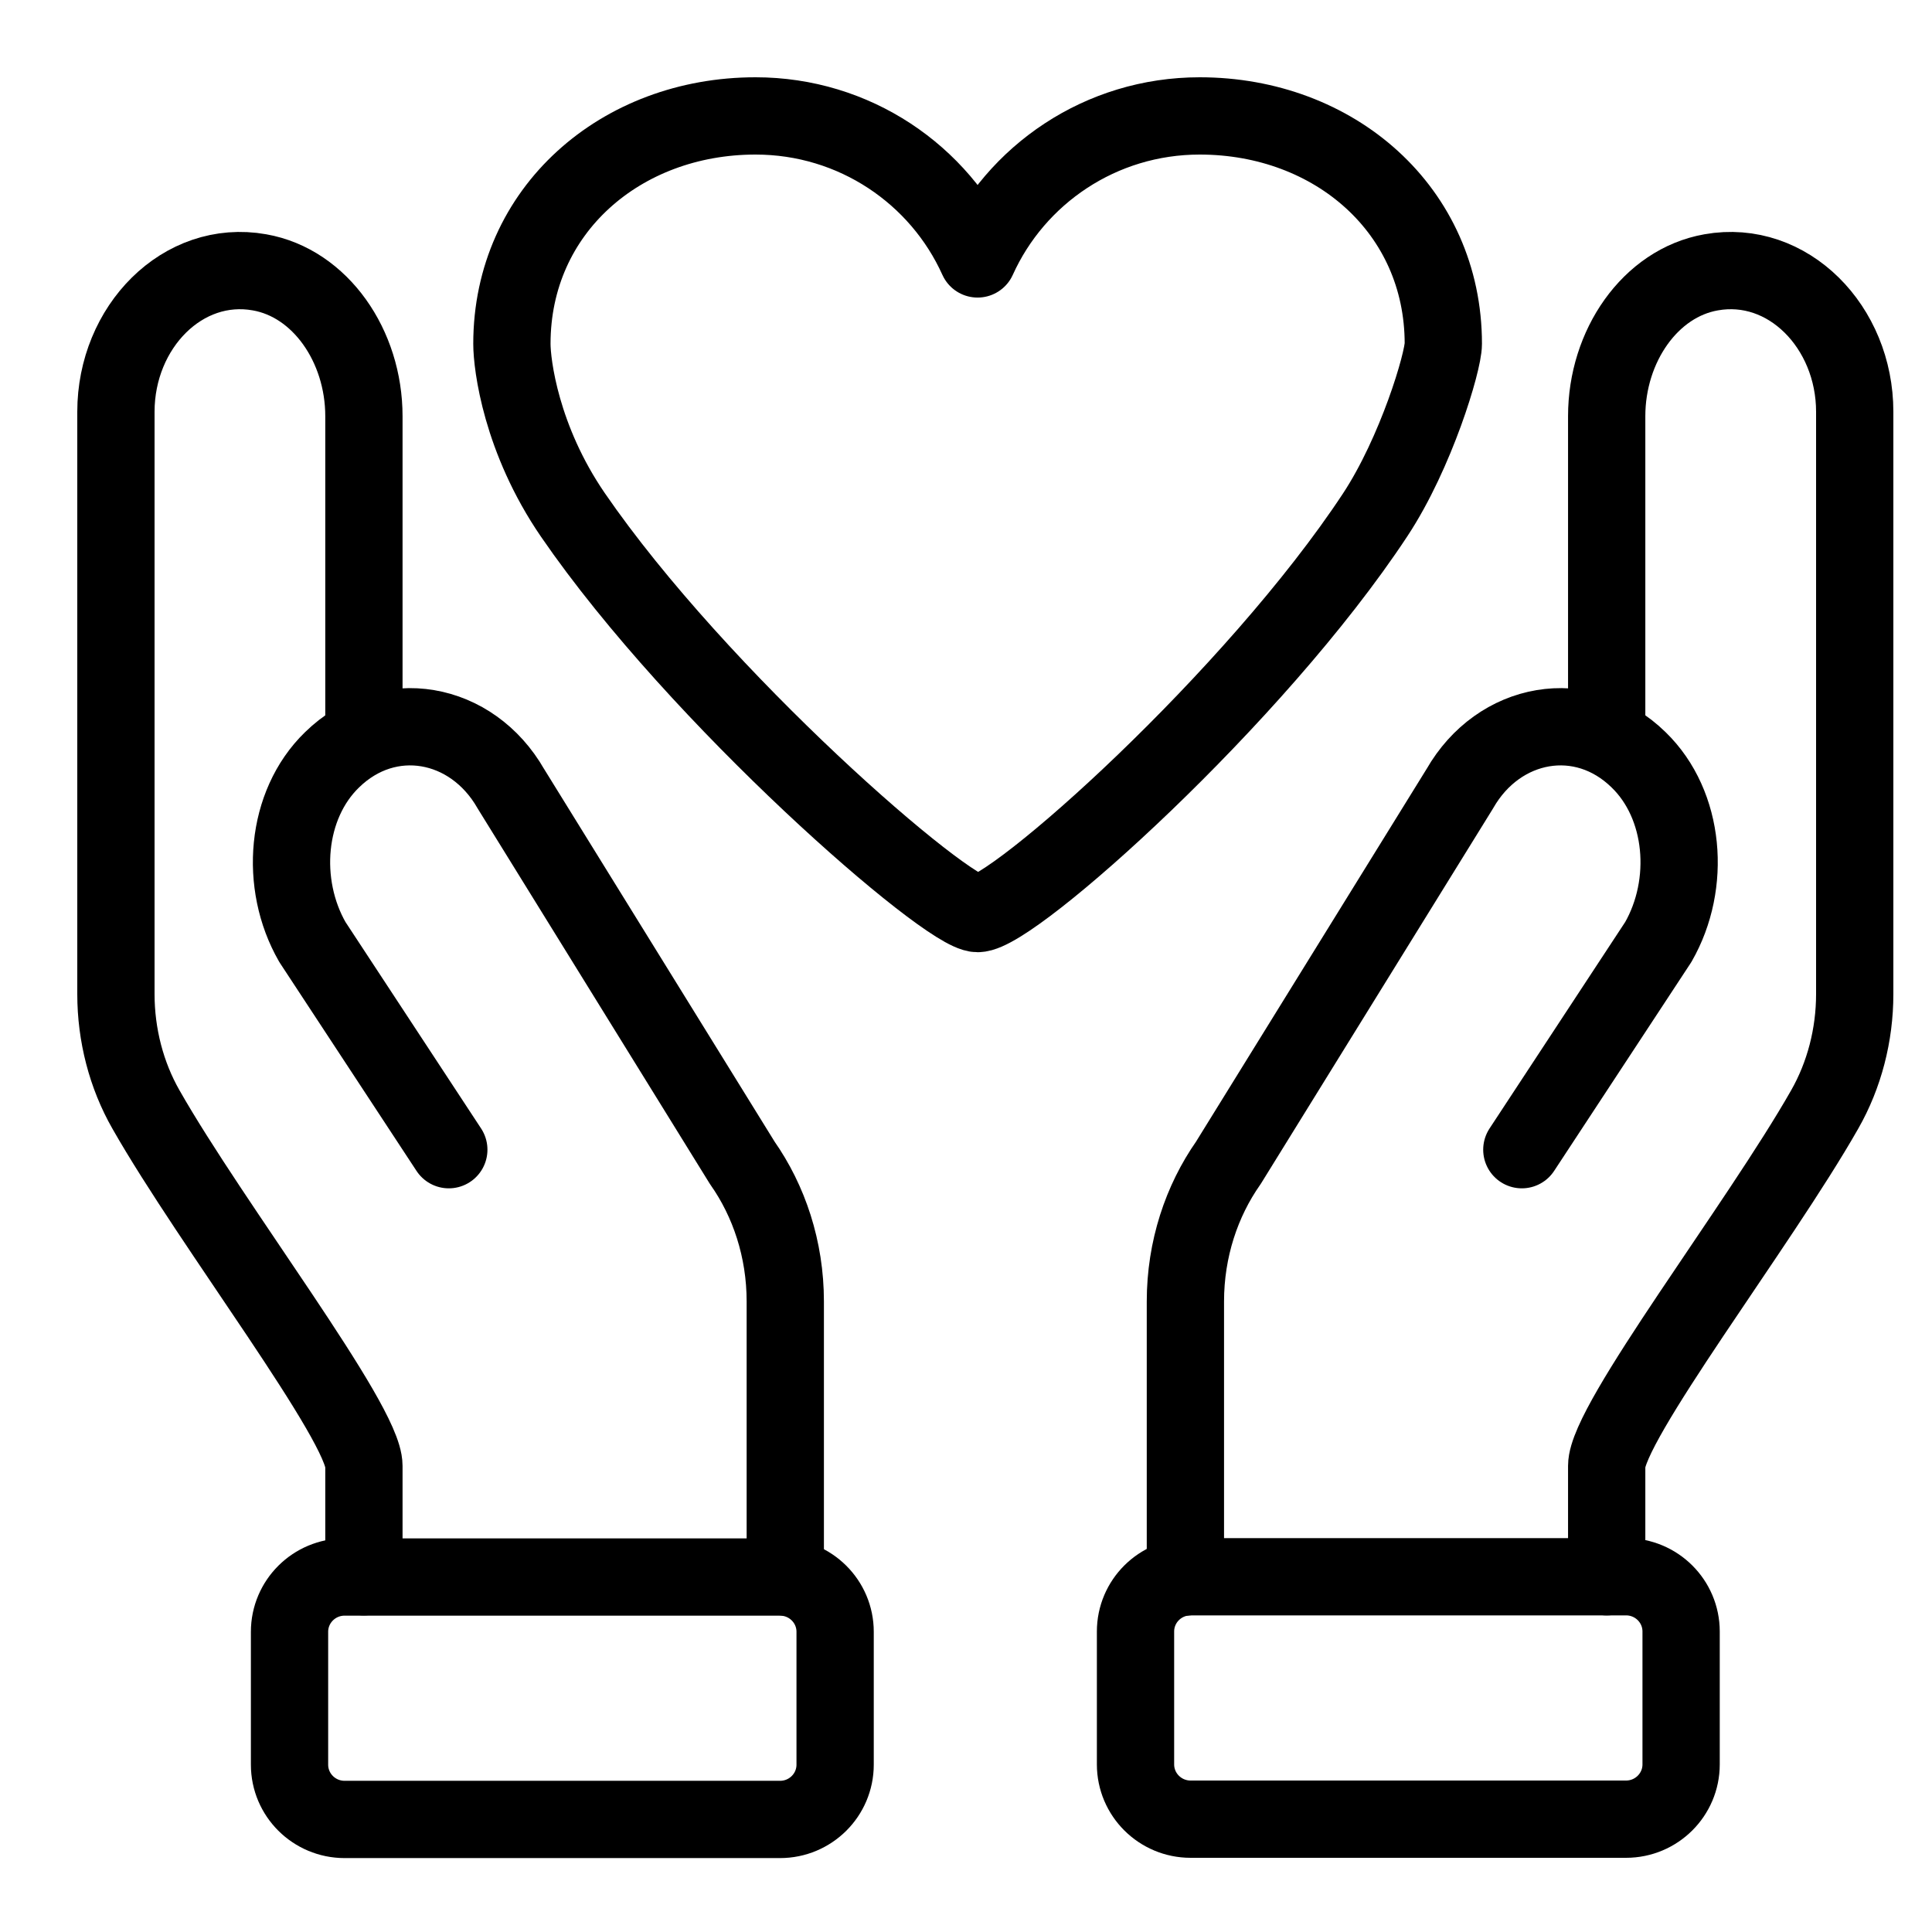 <svg width="50" height="50" viewBox="0 0 50 50" fill="none" xmlns="http://www.w3.org/2000/svg">
<path d="M37.353 8.898C37.353 5.439 34.536 3 31.048 3C28.488 3 26.285 4.517 25.3 6.701C24.316 4.517 22.113 3 19.552 3C16.072 3 13.248 5.439 13.248 8.898C13.248 9.437 13.483 11.365 14.824 13.322C18.09 18.079 24.502 23.643 25.3 23.643C26.213 23.643 32.475 18.05 35.591 13.322C36.647 11.72 37.353 9.366 37.353 8.898Z" stroke="black" stroke-width="2" stroke-linecap="round" stroke-linejoin="round"/>
<path d="M41.581 40.807V37.936C41.581 36.816 45.518 31.712 47.223 28.713C47.729 27.827 48 26.785 48 25.728V10.657C48 8.459 46.267 6.694 44.284 7.048C42.708 7.325 41.581 8.955 41.581 10.77V18.76" stroke="black" stroke-width="2" stroke-linecap="round" stroke-linejoin="round"/>
<path d="M39.385 29.754L42.916 24.38C43.778 22.877 43.607 20.829 42.409 19.666C40.962 18.248 38.786 18.652 37.781 20.41L31.79 30.094C31.099 31.079 30.678 32.327 30.678 33.681V40.813" stroke="black" stroke-width="2" stroke-linecap="round" stroke-linejoin="round"/>
<path d="M42.081 40.806H30.813C30.025 40.806 29.387 41.44 29.387 42.224V45.662C29.387 46.445 30.025 47.08 30.813 47.08H42.081C42.869 47.08 43.507 46.445 43.507 45.662V42.224C43.507 41.44 42.869 40.806 42.081 40.806Z" stroke="black" stroke-width="2" stroke-linecap="round" stroke-linejoin="round"/>
<path d="M9.418 40.807V37.936C9.418 36.816 5.482 31.712 3.777 28.713C3.271 27.827 3 26.785 3 25.728V10.657C3 8.459 4.733 6.694 6.716 7.048C8.292 7.325 9.418 8.955 9.418 10.77V18.76" stroke="black" stroke-width="2" stroke-linecap="round" stroke-linejoin="round"/>
<path d="M11.615 29.754L8.085 24.38C7.222 22.877 7.393 20.829 8.591 19.666C10.039 18.248 12.214 18.652 13.22 20.41L19.21 30.094C19.902 31.079 20.323 32.327 20.323 33.681V40.813" stroke="black" stroke-width="2" stroke-linecap="round" stroke-linejoin="round"/>
<path d="M8.919 47.087H20.187C20.975 47.087 21.613 46.452 21.613 45.669V42.231C21.613 41.448 20.975 40.813 20.187 40.813H8.919C8.131 40.813 7.493 41.448 7.493 42.231V45.669C7.493 46.452 8.131 47.087 8.919 47.087Z" stroke="black" stroke-width="2" stroke-linecap="round" stroke-linejoin="round"/>
</svg>

